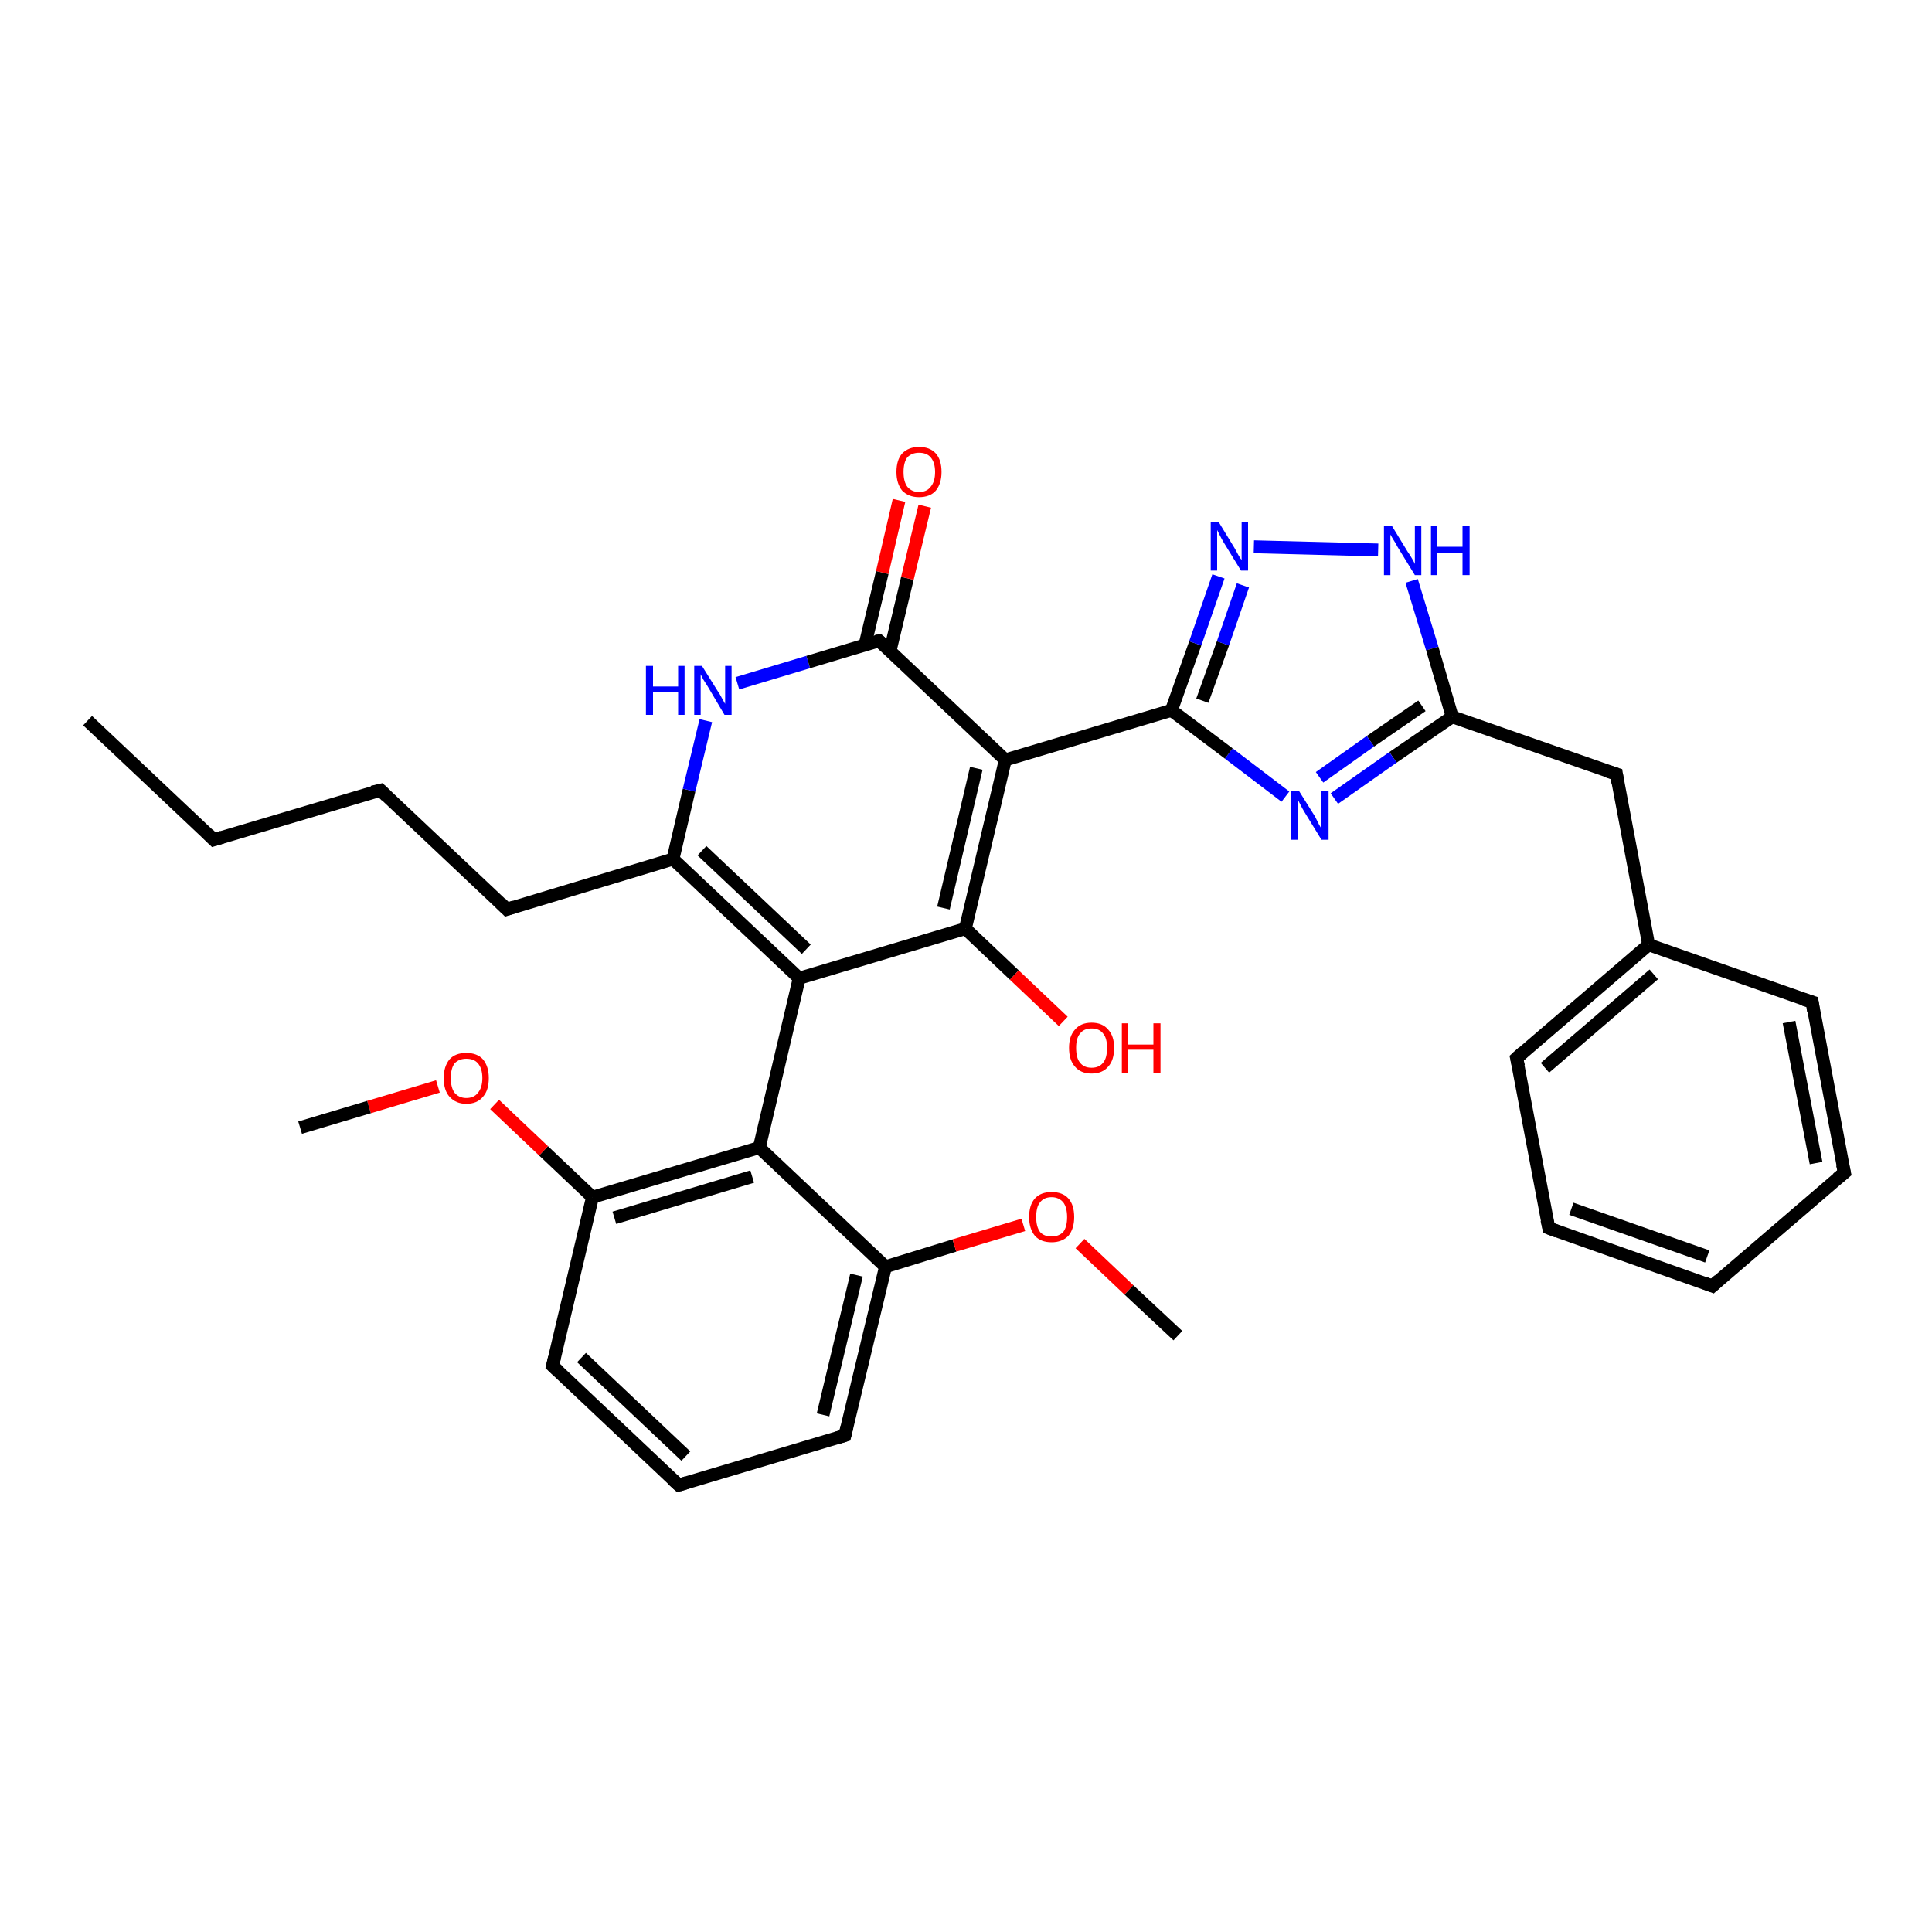 <?xml version='1.0' encoding='iso-8859-1'?>
<svg version='1.1' baseProfile='full'
              xmlns='http://www.w3.org/2000/svg'
                      xmlns:rdkit='http://www.rdkit.org/xml'
                      xmlns:xlink='http://www.w3.org/1999/xlink'
                  xml:space='preserve'
width='300px' height='300px' viewBox='0 0 300 300'>
<!-- END OF HEADER -->
<rect style='opacity:1.0;fill:#FFFFFF;stroke:none' width='300.0' height='300.0' x='0.0' y='0.0'> </rect>
<path class='bond-0 atom-0 atom-1' d='M 13.6,111.9 L 33.2,130.4' style='fill:none;fill-rule:evenodd;stroke:#000000;stroke-width:2.0px;stroke-linecap:butt;stroke-linejoin:miter;stroke-opacity:1' />
<path class='bond-1 atom-1 atom-2' d='M 33.2,130.4 L 59.1,122.7' style='fill:none;fill-rule:evenodd;stroke:#000000;stroke-width:2.0px;stroke-linecap:butt;stroke-linejoin:miter;stroke-opacity:1' />
<path class='bond-2 atom-2 atom-3' d='M 59.1,122.7 L 78.7,141.2' style='fill:none;fill-rule:evenodd;stroke:#000000;stroke-width:2.0px;stroke-linecap:butt;stroke-linejoin:miter;stroke-opacity:1' />
<path class='bond-3 atom-3 atom-4' d='M 78.7,141.2 L 104.5,133.4' style='fill:none;fill-rule:evenodd;stroke:#000000;stroke-width:2.0px;stroke-linecap:butt;stroke-linejoin:miter;stroke-opacity:1' />
<path class='bond-4 atom-4 atom-5' d='M 104.5,133.4 L 107.0,122.7' style='fill:none;fill-rule:evenodd;stroke:#000000;stroke-width:2.0px;stroke-linecap:butt;stroke-linejoin:miter;stroke-opacity:1' />
<path class='bond-4 atom-4 atom-5' d='M 107.0,122.7 L 109.6,111.9' style='fill:none;fill-rule:evenodd;stroke:#0000FF;stroke-width:2.0px;stroke-linecap:butt;stroke-linejoin:miter;stroke-opacity:1' />
<path class='bond-5 atom-5 atom-6' d='M 114.5,106.1 L 125.5,102.8' style='fill:none;fill-rule:evenodd;stroke:#0000FF;stroke-width:2.0px;stroke-linecap:butt;stroke-linejoin:miter;stroke-opacity:1' />
<path class='bond-5 atom-5 atom-6' d='M 125.5,102.8 L 136.5,99.5' style='fill:none;fill-rule:evenodd;stroke:#000000;stroke-width:2.0px;stroke-linecap:butt;stroke-linejoin:miter;stroke-opacity:1' />
<path class='bond-6 atom-6 atom-7' d='M 138.2,101.1 L 140.9,89.8' style='fill:none;fill-rule:evenodd;stroke:#000000;stroke-width:2.0px;stroke-linecap:butt;stroke-linejoin:miter;stroke-opacity:1' />
<path class='bond-6 atom-6 atom-7' d='M 140.9,89.8 L 143.6,78.6' style='fill:none;fill-rule:evenodd;stroke:#FF0000;stroke-width:2.0px;stroke-linecap:butt;stroke-linejoin:miter;stroke-opacity:1' />
<path class='bond-6 atom-6 atom-7' d='M 134.3,100.2 L 137.0,88.9' style='fill:none;fill-rule:evenodd;stroke:#000000;stroke-width:2.0px;stroke-linecap:butt;stroke-linejoin:miter;stroke-opacity:1' />
<path class='bond-6 atom-6 atom-7' d='M 137.0,88.9 L 139.6,77.7' style='fill:none;fill-rule:evenodd;stroke:#FF0000;stroke-width:2.0px;stroke-linecap:butt;stroke-linejoin:miter;stroke-opacity:1' />
<path class='bond-7 atom-6 atom-8' d='M 136.5,99.5 L 156.1,118.0' style='fill:none;fill-rule:evenodd;stroke:#000000;stroke-width:2.0px;stroke-linecap:butt;stroke-linejoin:miter;stroke-opacity:1' />
<path class='bond-8 atom-8 atom-9' d='M 156.1,118.0 L 181.9,110.3' style='fill:none;fill-rule:evenodd;stroke:#000000;stroke-width:2.0px;stroke-linecap:butt;stroke-linejoin:miter;stroke-opacity:1' />
<path class='bond-9 atom-9 atom-10' d='M 181.9,110.3 L 185.6,99.9' style='fill:none;fill-rule:evenodd;stroke:#000000;stroke-width:2.0px;stroke-linecap:butt;stroke-linejoin:miter;stroke-opacity:1' />
<path class='bond-9 atom-9 atom-10' d='M 185.6,99.9 L 189.2,89.5' style='fill:none;fill-rule:evenodd;stroke:#0000FF;stroke-width:2.0px;stroke-linecap:butt;stroke-linejoin:miter;stroke-opacity:1' />
<path class='bond-9 atom-9 atom-10' d='M 186.7,108.8 L 189.9,99.9' style='fill:none;fill-rule:evenodd;stroke:#000000;stroke-width:2.0px;stroke-linecap:butt;stroke-linejoin:miter;stroke-opacity:1' />
<path class='bond-9 atom-9 atom-10' d='M 189.9,99.9 L 193.0,90.9' style='fill:none;fill-rule:evenodd;stroke:#0000FF;stroke-width:2.0px;stroke-linecap:butt;stroke-linejoin:miter;stroke-opacity:1' />
<path class='bond-10 atom-10 atom-11' d='M 194.7,84.9 L 214.0,85.4' style='fill:none;fill-rule:evenodd;stroke:#0000FF;stroke-width:2.0px;stroke-linecap:butt;stroke-linejoin:miter;stroke-opacity:1' />
<path class='bond-11 atom-11 atom-12' d='M 219.2,90.2 L 222.4,100.7' style='fill:none;fill-rule:evenodd;stroke:#0000FF;stroke-width:2.0px;stroke-linecap:butt;stroke-linejoin:miter;stroke-opacity:1' />
<path class='bond-11 atom-11 atom-12' d='M 222.4,100.7 L 225.5,111.3' style='fill:none;fill-rule:evenodd;stroke:#000000;stroke-width:2.0px;stroke-linecap:butt;stroke-linejoin:miter;stroke-opacity:1' />
<path class='bond-12 atom-12 atom-13' d='M 225.5,111.3 L 251.0,120.2' style='fill:none;fill-rule:evenodd;stroke:#000000;stroke-width:2.0px;stroke-linecap:butt;stroke-linejoin:miter;stroke-opacity:1' />
<path class='bond-13 atom-13 atom-14' d='M 251.0,120.2 L 256.0,146.7' style='fill:none;fill-rule:evenodd;stroke:#000000;stroke-width:2.0px;stroke-linecap:butt;stroke-linejoin:miter;stroke-opacity:1' />
<path class='bond-14 atom-14 atom-15' d='M 256.0,146.7 L 235.5,164.3' style='fill:none;fill-rule:evenodd;stroke:#000000;stroke-width:2.0px;stroke-linecap:butt;stroke-linejoin:miter;stroke-opacity:1' />
<path class='bond-14 atom-14 atom-15' d='M 256.8,151.3 L 239.9,165.8' style='fill:none;fill-rule:evenodd;stroke:#000000;stroke-width:2.0px;stroke-linecap:butt;stroke-linejoin:miter;stroke-opacity:1' />
<path class='bond-15 atom-15 atom-16' d='M 235.5,164.3 L 240.5,190.7' style='fill:none;fill-rule:evenodd;stroke:#000000;stroke-width:2.0px;stroke-linecap:butt;stroke-linejoin:miter;stroke-opacity:1' />
<path class='bond-16 atom-16 atom-17' d='M 240.5,190.7 L 265.9,199.7' style='fill:none;fill-rule:evenodd;stroke:#000000;stroke-width:2.0px;stroke-linecap:butt;stroke-linejoin:miter;stroke-opacity:1' />
<path class='bond-16 atom-16 atom-17' d='M 244.0,187.7 L 265.1,195.1' style='fill:none;fill-rule:evenodd;stroke:#000000;stroke-width:2.0px;stroke-linecap:butt;stroke-linejoin:miter;stroke-opacity:1' />
<path class='bond-17 atom-17 atom-18' d='M 265.9,199.7 L 286.4,182.1' style='fill:none;fill-rule:evenodd;stroke:#000000;stroke-width:2.0px;stroke-linecap:butt;stroke-linejoin:miter;stroke-opacity:1' />
<path class='bond-18 atom-18 atom-19' d='M 286.4,182.1 L 281.4,155.6' style='fill:none;fill-rule:evenodd;stroke:#000000;stroke-width:2.0px;stroke-linecap:butt;stroke-linejoin:miter;stroke-opacity:1' />
<path class='bond-18 atom-18 atom-19' d='M 282.0,180.6 L 277.8,158.7' style='fill:none;fill-rule:evenodd;stroke:#000000;stroke-width:2.0px;stroke-linecap:butt;stroke-linejoin:miter;stroke-opacity:1' />
<path class='bond-19 atom-12 atom-20' d='M 225.5,111.3 L 216.3,117.6' style='fill:none;fill-rule:evenodd;stroke:#000000;stroke-width:2.0px;stroke-linecap:butt;stroke-linejoin:miter;stroke-opacity:1' />
<path class='bond-19 atom-12 atom-20' d='M 216.3,117.6 L 207.2,124.0' style='fill:none;fill-rule:evenodd;stroke:#0000FF;stroke-width:2.0px;stroke-linecap:butt;stroke-linejoin:miter;stroke-opacity:1' />
<path class='bond-19 atom-12 atom-20' d='M 220.8,109.6 L 212.8,115.1' style='fill:none;fill-rule:evenodd;stroke:#000000;stroke-width:2.0px;stroke-linecap:butt;stroke-linejoin:miter;stroke-opacity:1' />
<path class='bond-19 atom-12 atom-20' d='M 212.8,115.1 L 204.9,120.7' style='fill:none;fill-rule:evenodd;stroke:#0000FF;stroke-width:2.0px;stroke-linecap:butt;stroke-linejoin:miter;stroke-opacity:1' />
<path class='bond-20 atom-8 atom-21' d='M 156.1,118.0 L 149.9,144.2' style='fill:none;fill-rule:evenodd;stroke:#000000;stroke-width:2.0px;stroke-linecap:butt;stroke-linejoin:miter;stroke-opacity:1' />
<path class='bond-20 atom-8 atom-21' d='M 151.6,119.3 L 146.5,141.0' style='fill:none;fill-rule:evenodd;stroke:#000000;stroke-width:2.0px;stroke-linecap:butt;stroke-linejoin:miter;stroke-opacity:1' />
<path class='bond-21 atom-21 atom-22' d='M 149.9,144.2 L 157.5,151.4' style='fill:none;fill-rule:evenodd;stroke:#000000;stroke-width:2.0px;stroke-linecap:butt;stroke-linejoin:miter;stroke-opacity:1' />
<path class='bond-21 atom-21 atom-22' d='M 157.5,151.4 L 165.1,158.6' style='fill:none;fill-rule:evenodd;stroke:#FF0000;stroke-width:2.0px;stroke-linecap:butt;stroke-linejoin:miter;stroke-opacity:1' />
<path class='bond-22 atom-21 atom-23' d='M 149.9,144.2 L 124.1,151.9' style='fill:none;fill-rule:evenodd;stroke:#000000;stroke-width:2.0px;stroke-linecap:butt;stroke-linejoin:miter;stroke-opacity:1' />
<path class='bond-23 atom-23 atom-24' d='M 124.1,151.9 L 117.9,178.2' style='fill:none;fill-rule:evenodd;stroke:#000000;stroke-width:2.0px;stroke-linecap:butt;stroke-linejoin:miter;stroke-opacity:1' />
<path class='bond-24 atom-24 atom-25' d='M 117.9,178.2 L 92.0,185.9' style='fill:none;fill-rule:evenodd;stroke:#000000;stroke-width:2.0px;stroke-linecap:butt;stroke-linejoin:miter;stroke-opacity:1' />
<path class='bond-24 atom-24 atom-25' d='M 116.8,182.7 L 95.4,189.1' style='fill:none;fill-rule:evenodd;stroke:#000000;stroke-width:2.0px;stroke-linecap:butt;stroke-linejoin:miter;stroke-opacity:1' />
<path class='bond-25 atom-25 atom-26' d='M 92.0,185.9 L 84.4,178.7' style='fill:none;fill-rule:evenodd;stroke:#000000;stroke-width:2.0px;stroke-linecap:butt;stroke-linejoin:miter;stroke-opacity:1' />
<path class='bond-25 atom-25 atom-26' d='M 84.4,178.7 L 76.8,171.5' style='fill:none;fill-rule:evenodd;stroke:#FF0000;stroke-width:2.0px;stroke-linecap:butt;stroke-linejoin:miter;stroke-opacity:1' />
<path class='bond-26 atom-26 atom-27' d='M 68.0,168.7 L 57.3,171.9' style='fill:none;fill-rule:evenodd;stroke:#FF0000;stroke-width:2.0px;stroke-linecap:butt;stroke-linejoin:miter;stroke-opacity:1' />
<path class='bond-26 atom-26 atom-27' d='M 57.3,171.9 L 46.6,175.1' style='fill:none;fill-rule:evenodd;stroke:#000000;stroke-width:2.0px;stroke-linecap:butt;stroke-linejoin:miter;stroke-opacity:1' />
<path class='bond-27 atom-25 atom-28' d='M 92.0,185.9 L 85.8,212.1' style='fill:none;fill-rule:evenodd;stroke:#000000;stroke-width:2.0px;stroke-linecap:butt;stroke-linejoin:miter;stroke-opacity:1' />
<path class='bond-28 atom-28 atom-29' d='M 85.8,212.1 L 105.4,230.6' style='fill:none;fill-rule:evenodd;stroke:#000000;stroke-width:2.0px;stroke-linecap:butt;stroke-linejoin:miter;stroke-opacity:1' />
<path class='bond-28 atom-28 atom-29' d='M 90.3,210.8 L 106.5,226.1' style='fill:none;fill-rule:evenodd;stroke:#000000;stroke-width:2.0px;stroke-linecap:butt;stroke-linejoin:miter;stroke-opacity:1' />
<path class='bond-29 atom-29 atom-30' d='M 105.4,230.6 L 131.2,222.9' style='fill:none;fill-rule:evenodd;stroke:#000000;stroke-width:2.0px;stroke-linecap:butt;stroke-linejoin:miter;stroke-opacity:1' />
<path class='bond-30 atom-30 atom-31' d='M 131.2,222.9 L 137.5,196.7' style='fill:none;fill-rule:evenodd;stroke:#000000;stroke-width:2.0px;stroke-linecap:butt;stroke-linejoin:miter;stroke-opacity:1' />
<path class='bond-30 atom-30 atom-31' d='M 127.8,219.7 L 133.0,198.0' style='fill:none;fill-rule:evenodd;stroke:#000000;stroke-width:2.0px;stroke-linecap:butt;stroke-linejoin:miter;stroke-opacity:1' />
<path class='bond-31 atom-31 atom-32' d='M 137.5,196.7 L 148.2,193.4' style='fill:none;fill-rule:evenodd;stroke:#000000;stroke-width:2.0px;stroke-linecap:butt;stroke-linejoin:miter;stroke-opacity:1' />
<path class='bond-31 atom-31 atom-32' d='M 148.2,193.4 L 158.9,190.2' style='fill:none;fill-rule:evenodd;stroke:#FF0000;stroke-width:2.0px;stroke-linecap:butt;stroke-linejoin:miter;stroke-opacity:1' />
<path class='bond-32 atom-32 atom-33' d='M 167.7,193.1 L 175.3,200.3' style='fill:none;fill-rule:evenodd;stroke:#FF0000;stroke-width:2.0px;stroke-linecap:butt;stroke-linejoin:miter;stroke-opacity:1' />
<path class='bond-32 atom-32 atom-33' d='M 175.3,200.3 L 182.9,207.4' style='fill:none;fill-rule:evenodd;stroke:#000000;stroke-width:2.0px;stroke-linecap:butt;stroke-linejoin:miter;stroke-opacity:1' />
<path class='bond-33 atom-23 atom-4' d='M 124.1,151.9 L 104.5,133.4' style='fill:none;fill-rule:evenodd;stroke:#000000;stroke-width:2.0px;stroke-linecap:butt;stroke-linejoin:miter;stroke-opacity:1' />
<path class='bond-33 atom-23 atom-4' d='M 125.2,147.4 L 109.0,132.1' style='fill:none;fill-rule:evenodd;stroke:#000000;stroke-width:2.0px;stroke-linecap:butt;stroke-linejoin:miter;stroke-opacity:1' />
<path class='bond-34 atom-31 atom-24' d='M 137.5,196.7 L 117.9,178.2' style='fill:none;fill-rule:evenodd;stroke:#000000;stroke-width:2.0px;stroke-linecap:butt;stroke-linejoin:miter;stroke-opacity:1' />
<path class='bond-35 atom-20 atom-9' d='M 199.6,123.7 L 190.8,117.0' style='fill:none;fill-rule:evenodd;stroke:#0000FF;stroke-width:2.0px;stroke-linecap:butt;stroke-linejoin:miter;stroke-opacity:1' />
<path class='bond-35 atom-20 atom-9' d='M 190.8,117.0 L 181.9,110.3' style='fill:none;fill-rule:evenodd;stroke:#000000;stroke-width:2.0px;stroke-linecap:butt;stroke-linejoin:miter;stroke-opacity:1' />
<path class='bond-36 atom-19 atom-14' d='M 281.4,155.6 L 256.0,146.7' style='fill:none;fill-rule:evenodd;stroke:#000000;stroke-width:2.0px;stroke-linecap:butt;stroke-linejoin:miter;stroke-opacity:1' />
<path d='M 32.3,129.5 L 33.2,130.4 L 34.5,130.0' style='fill:none;stroke:#000000;stroke-width:2.0px;stroke-linecap:butt;stroke-linejoin:miter;stroke-opacity:1;' />
<path d='M 57.8,123.0 L 59.1,122.7 L 60.0,123.6' style='fill:none;stroke:#000000;stroke-width:2.0px;stroke-linecap:butt;stroke-linejoin:miter;stroke-opacity:1;' />
<path d='M 77.7,140.2 L 78.7,141.2 L 79.9,140.8' style='fill:none;stroke:#000000;stroke-width:2.0px;stroke-linecap:butt;stroke-linejoin:miter;stroke-opacity:1;' />
<path d='M 136.0,99.6 L 136.5,99.5 L 137.5,100.4' style='fill:none;stroke:#000000;stroke-width:2.0px;stroke-linecap:butt;stroke-linejoin:miter;stroke-opacity:1;' />
<path d='M 249.7,119.8 L 251.0,120.2 L 251.2,121.5' style='fill:none;stroke:#000000;stroke-width:2.0px;stroke-linecap:butt;stroke-linejoin:miter;stroke-opacity:1;' />
<path d='M 236.5,163.4 L 235.5,164.3 L 235.8,165.6' style='fill:none;stroke:#000000;stroke-width:2.0px;stroke-linecap:butt;stroke-linejoin:miter;stroke-opacity:1;' />
<path d='M 240.2,189.4 L 240.5,190.7 L 241.8,191.2' style='fill:none;stroke:#000000;stroke-width:2.0px;stroke-linecap:butt;stroke-linejoin:miter;stroke-opacity:1;' />
<path d='M 264.6,199.2 L 265.9,199.7 L 266.9,198.8' style='fill:none;stroke:#000000;stroke-width:2.0px;stroke-linecap:butt;stroke-linejoin:miter;stroke-opacity:1;' />
<path d='M 285.3,183.0 L 286.4,182.1 L 286.1,180.8' style='fill:none;stroke:#000000;stroke-width:2.0px;stroke-linecap:butt;stroke-linejoin:miter;stroke-opacity:1;' />
<path d='M 281.6,157.0 L 281.4,155.6 L 280.1,155.2' style='fill:none;stroke:#000000;stroke-width:2.0px;stroke-linecap:butt;stroke-linejoin:miter;stroke-opacity:1;' />
<path d='M 86.1,210.8 L 85.8,212.1 L 86.8,213.0' style='fill:none;stroke:#000000;stroke-width:2.0px;stroke-linecap:butt;stroke-linejoin:miter;stroke-opacity:1;' />
<path d='M 104.4,229.7 L 105.4,230.6 L 106.7,230.2' style='fill:none;stroke:#000000;stroke-width:2.0px;stroke-linecap:butt;stroke-linejoin:miter;stroke-opacity:1;' />
<path d='M 129.9,223.3 L 131.2,222.9 L 131.5,221.6' style='fill:none;stroke:#000000;stroke-width:2.0px;stroke-linecap:butt;stroke-linejoin:miter;stroke-opacity:1;' />
<path class='atom-5' d='M 100.3 103.4
L 101.4 103.4
L 101.4 106.6
L 105.3 106.6
L 105.3 103.4
L 106.3 103.4
L 106.3 111.0
L 105.3 111.0
L 105.3 107.5
L 101.4 107.5
L 101.4 111.0
L 100.3 111.0
L 100.3 103.4
' fill='#0000FF'/>
<path class='atom-5' d='M 109.0 103.4
L 111.5 107.4
Q 111.8 107.8, 112.2 108.6
Q 112.6 109.3, 112.6 109.3
L 112.6 103.4
L 113.6 103.4
L 113.6 111.0
L 112.5 111.0
L 109.9 106.6
Q 109.6 106.1, 109.2 105.5
Q 108.9 104.9, 108.8 104.7
L 108.8 111.0
L 107.8 111.0
L 107.8 103.4
L 109.0 103.4
' fill='#0000FF'/>
<path class='atom-7' d='M 139.2 73.3
Q 139.2 71.4, 140.1 70.4
Q 141.1 69.4, 142.7 69.4
Q 144.4 69.4, 145.3 70.4
Q 146.2 71.4, 146.2 73.3
Q 146.2 75.1, 145.3 76.2
Q 144.4 77.2, 142.7 77.2
Q 141.1 77.2, 140.1 76.2
Q 139.2 75.1, 139.2 73.3
M 142.7 76.4
Q 143.9 76.4, 144.5 75.6
Q 145.2 74.8, 145.2 73.3
Q 145.2 71.8, 144.5 71.0
Q 143.9 70.3, 142.7 70.3
Q 141.6 70.3, 140.9 71.0
Q 140.3 71.8, 140.3 73.3
Q 140.3 74.8, 140.9 75.6
Q 141.6 76.4, 142.7 76.4
' fill='#FF0000'/>
<path class='atom-10' d='M 189.2 81.0
L 191.7 85.1
Q 191.9 85.5, 192.3 86.2
Q 192.7 86.9, 192.8 86.9
L 192.8 81.0
L 193.8 81.0
L 193.8 88.6
L 192.7 88.6
L 190.0 84.2
Q 189.7 83.7, 189.4 83.1
Q 189.1 82.5, 189.0 82.3
L 189.0 88.6
L 188.0 88.6
L 188.0 81.0
L 189.2 81.0
' fill='#0000FF'/>
<path class='atom-11' d='M 216.1 81.6
L 218.6 85.7
Q 218.9 86.1, 219.3 86.8
Q 219.7 87.5, 219.7 87.6
L 219.7 81.6
L 220.7 81.6
L 220.7 89.3
L 219.7 89.3
L 217.0 84.9
Q 216.7 84.3, 216.3 83.7
Q 216.0 83.2, 215.9 83.0
L 215.9 89.3
L 214.9 89.3
L 214.9 81.6
L 216.1 81.6
' fill='#0000FF'/>
<path class='atom-11' d='M 222.2 81.6
L 223.2 81.6
L 223.2 84.9
L 227.1 84.9
L 227.1 81.6
L 228.2 81.6
L 228.2 89.3
L 227.1 89.3
L 227.1 85.8
L 223.2 85.8
L 223.2 89.3
L 222.2 89.3
L 222.2 81.6
' fill='#0000FF'/>
<path class='atom-20' d='M 201.7 122.8
L 204.2 126.8
Q 204.4 127.2, 204.8 128.0
Q 205.2 128.7, 205.2 128.7
L 205.2 122.8
L 206.3 122.8
L 206.3 130.4
L 205.2 130.4
L 202.5 126.0
Q 202.2 125.5, 201.9 124.9
Q 201.6 124.3, 201.5 124.1
L 201.5 130.4
L 200.5 130.4
L 200.5 122.8
L 201.7 122.8
' fill='#0000FF'/>
<path class='atom-22' d='M 166.0 162.7
Q 166.0 160.9, 166.9 159.9
Q 167.8 158.8, 169.5 158.8
Q 171.2 158.8, 172.1 159.9
Q 173.0 160.9, 173.0 162.7
Q 173.0 164.6, 172.1 165.6
Q 171.2 166.7, 169.5 166.7
Q 167.8 166.7, 166.9 165.6
Q 166.0 164.6, 166.0 162.7
M 169.5 165.8
Q 170.7 165.8, 171.3 165.0
Q 171.9 164.3, 171.9 162.7
Q 171.9 161.2, 171.3 160.5
Q 170.7 159.7, 169.5 159.7
Q 168.3 159.7, 167.7 160.5
Q 167.1 161.2, 167.1 162.7
Q 167.1 164.3, 167.7 165.0
Q 168.3 165.8, 169.5 165.8
' fill='#FF0000'/>
<path class='atom-22' d='M 174.2 158.9
L 175.2 158.9
L 175.2 162.2
L 179.1 162.2
L 179.1 158.9
L 180.2 158.9
L 180.2 166.6
L 179.1 166.6
L 179.1 163.0
L 175.2 163.0
L 175.2 166.6
L 174.2 166.6
L 174.2 158.9
' fill='#FF0000'/>
<path class='atom-26' d='M 68.9 167.4
Q 68.9 165.6, 69.8 164.5
Q 70.7 163.5, 72.4 163.5
Q 74.1 163.5, 75.0 164.5
Q 75.9 165.6, 75.9 167.4
Q 75.9 169.3, 75.0 170.3
Q 74.1 171.4, 72.4 171.4
Q 70.8 171.4, 69.8 170.3
Q 68.9 169.3, 68.9 167.4
M 72.4 170.5
Q 73.6 170.5, 74.2 169.7
Q 74.9 168.9, 74.9 167.4
Q 74.9 165.9, 74.2 165.1
Q 73.6 164.4, 72.4 164.4
Q 71.3 164.4, 70.6 165.1
Q 70.0 165.9, 70.0 167.4
Q 70.0 168.9, 70.6 169.7
Q 71.3 170.5, 72.4 170.5
' fill='#FF0000'/>
<path class='atom-32' d='M 159.8 189.0
Q 159.8 187.1, 160.7 186.1
Q 161.6 185.1, 163.3 185.1
Q 165.0 185.1, 165.9 186.1
Q 166.8 187.1, 166.8 189.0
Q 166.8 190.8, 165.9 191.9
Q 164.9 192.9, 163.3 192.9
Q 161.6 192.9, 160.7 191.9
Q 159.8 190.8, 159.8 189.0
M 163.3 192.0
Q 164.4 192.0, 165.1 191.3
Q 165.7 190.5, 165.7 189.0
Q 165.7 187.5, 165.1 186.7
Q 164.4 185.9, 163.3 185.9
Q 162.1 185.9, 161.5 186.7
Q 160.9 187.4, 160.9 189.0
Q 160.9 190.5, 161.5 191.3
Q 162.1 192.0, 163.3 192.0
' fill='#FF0000'/>
</svg>

